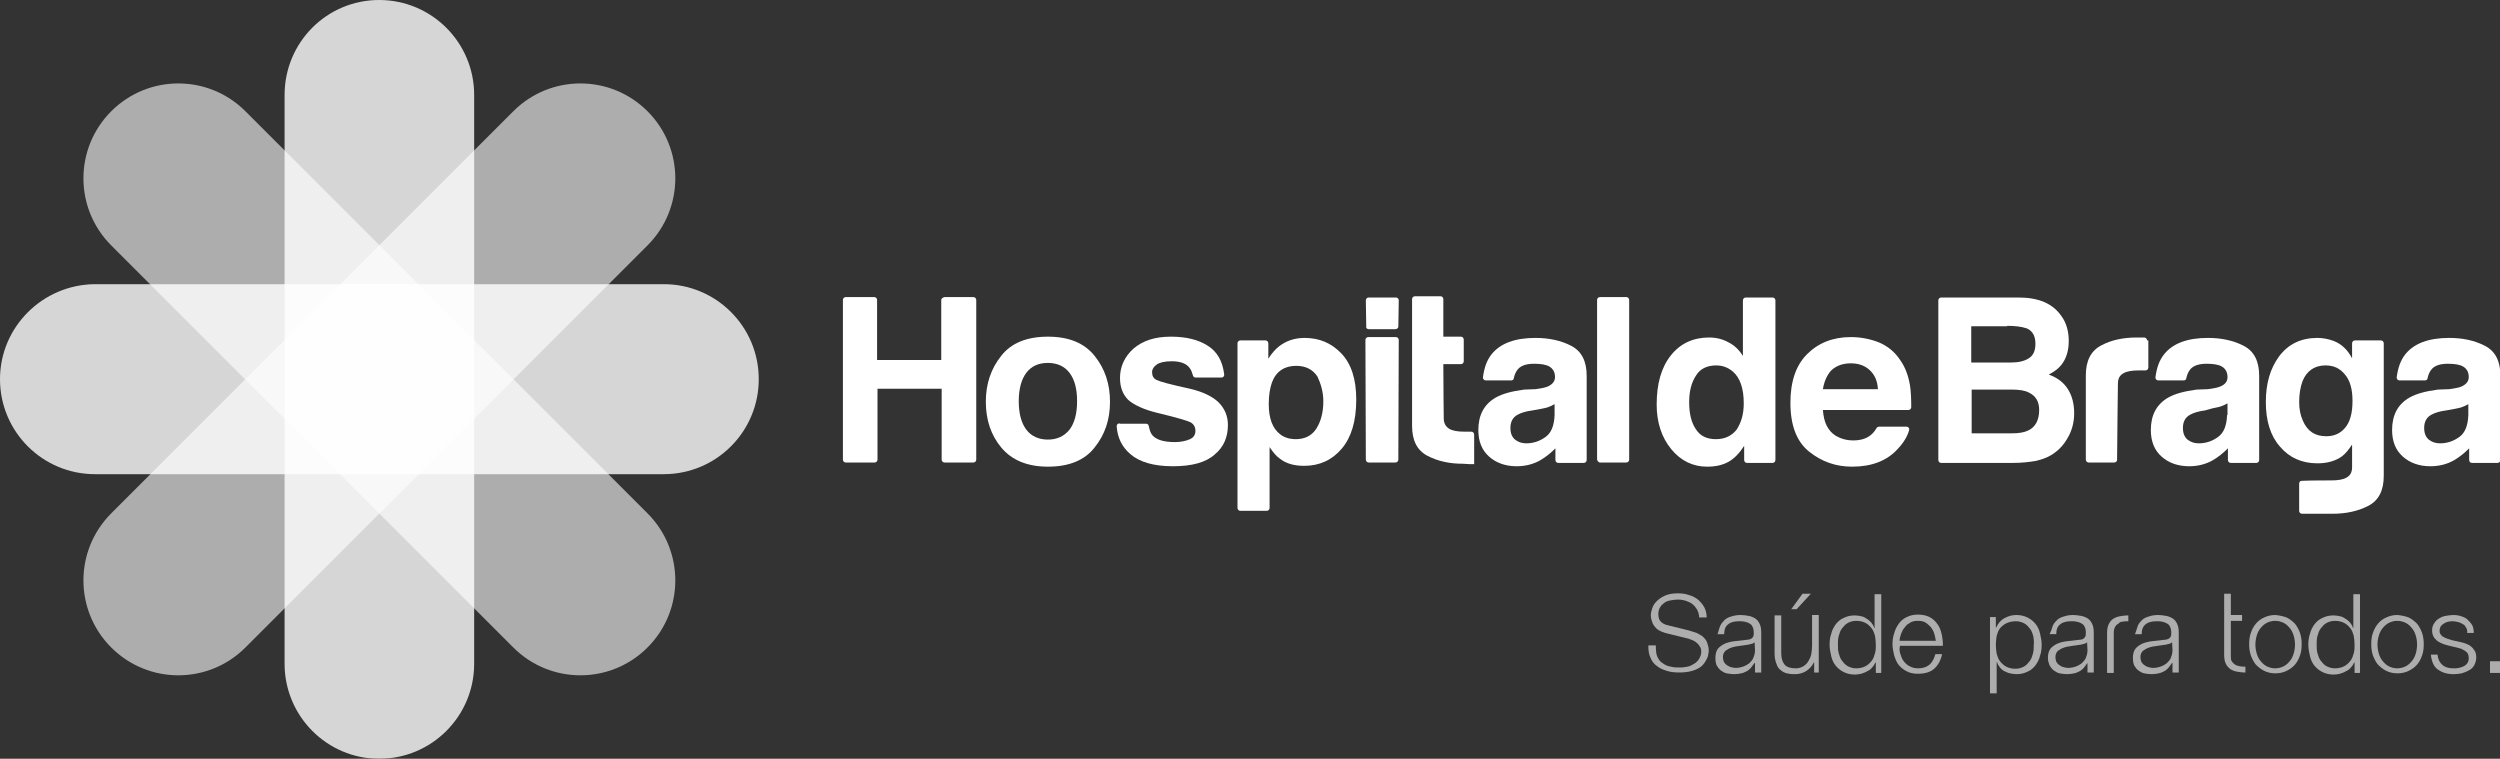 <?xml version="1.0" encoding="utf-8"?>
<!-- Generator: Adobe Illustrator 22.1.0, SVG Export Plug-In . SVG Version: 6.00 Build 0)  -->
<svg version="1.1" id="Layer_1" xmlns="http://www.w3.org/2000/svg" xmlns:xlink="http://www.w3.org/1999/xlink" x="0px" y="0px"
	 viewBox="0 0 600 182.1" style="enable-background:new 0 0 600 182.1;" xml:space="preserve">
<rect x="0" y="0" width="600" height="182.1" fill="#333333" stroke="none"/>
<style type="text/css">
	.Drop_x0020_Shadow{fill:none;}
	.Outer_x0020_Glow_x0020_5_x0020_pt{fill:none;}
	.Blue_x0020_Neon{fill:none;stroke:#8AACDA;stroke-width:7;stroke-linecap:round;stroke-linejoin:round;}
	.Chrome_x0020_Highlight{fill:url(#SVGID_1_);stroke:#FFFFFF;stroke-width:0.363;stroke-miterlimit:1;}
	.Jive_GS{fill:#FFDD00;}
	.Alyssa_GS{fill:#A6D0E4;}
	.st0{clip-path:url(#SVGID_3_);}
	.st1{opacity:0.6;clip-path:url(#SVGID_5_);}
	.st2{clip-path:url(#SVGID_7_);fill:#FFFFFF;}
	.st3{clip-path:url(#SVGID_9_);fill:#FFFFFF;}
	.st4{clip-path:url(#SVGID_11_);fill:#FFFFFF;}
	.st5{clip-path:url(#SVGID_13_);fill:#FFFFFF;}
	.st6{clip-path:url(#SVGID_15_);fill:#FFFFFF;}
	.st7{clip-path:url(#SVGID_17_);fill:#FFFFFF;}
	.st8{clip-path:url(#SVGID_19_);fill:#FFFFFF;}
	.st9{clip-path:url(#SVGID_21_);fill:#FFFFFF;}
	.st10{clip-path:url(#SVGID_23_);fill:#FFFFFF;}
	.st11{clip-path:url(#SVGID_25_);fill:#FFFFFF;}
	.st12{clip-path:url(#SVGID_27_);fill:#FFFFFF;}
	.st13{clip-path:url(#SVGID_29_);fill:#FFFFFF;}
	.st14{clip-path:url(#SVGID_31_);fill:#FFFFFF;}
	.st15{clip-path:url(#SVGID_33_);fill:#FFFFFF;}
	.st16{clip-path:url(#SVGID_35_);fill:#FFFFFF;}
	.st17{clip-path:url(#SVGID_37_);fill:#FFFFFF;}
	.st18{clip-path:url(#SVGID_39_);fill:#FFFFFF;}
	.st19{clip-path:url(#SVGID_5_);fill:#FFFFFF;}
	.st20{opacity:0.8;clip-path:url(#SVGID_5_);}
	.st21{clip-path:url(#SVGID_41_);fill:#FFFFFF;}
	.st22{clip-path:url(#SVGID_43_);fill:#FFFFFF;}
</style>
<linearGradient id="SVGID_1_" gradientUnits="userSpaceOnUse" x1="942" y1="-362.908" x2="942" y2="-363.908">
	<stop  offset="0" style="stop-color:#656565"/>
	<stop  offset="0.618" style="stop-color:#1B1B1B"/>
	<stop  offset="0.629" style="stop-color:#545454"/>
	<stop  offset="0.983" style="stop-color:#3E3E3E"/>
</linearGradient>
<g>
	<defs>
		<rect id="SVGID_2_" width="600" height="182.1"/>
	</defs>
	<clipPath id="SVGID_3_">
		<use xlink:href="#SVGID_2_"  style="overflow:visible;"/>
	</clipPath>
	<g class="st0">
		<defs>
			<rect id="SVGID_4_" width="600" height="182.1"/>
		</defs>
		<clipPath id="SVGID_5_">
			<use xlink:href="#SVGID_4_"  style="overflow:visible;"/>
		</clipPath>
		<g class="st1">
			<g>
				<defs>
					<rect id="SVGID_6_" x="574.4" y="140.7" width="28.9" height="22.1"/>
				</defs>
				<clipPath id="SVGID_7_">
					<use xlink:href="#SVGID_6_"  style="overflow:visible;"/>
				</clipPath>
				<path class="st2" d="M591.9,150.7c-0.2-0.4-0.4-0.7-0.8-0.9c-0.3-0.2-0.7-0.4-1.1-0.5c-0.4-0.1-0.9-0.2-1.3-0.2
					c-0.4,0-0.7,0-1.1,0.1c-0.4,0.1-0.7,0.2-1,0.4c-0.3,0.2-0.6,0.4-0.8,0.7c-0.2,0.3-0.3,0.7-0.3,1.1c0,0.4,0.1,0.7,0.3,0.9
					c0.2,0.3,0.4,0.5,0.7,0.6c0.3,0.2,0.6,0.3,0.9,0.4c0.3,0.1,0.6,0.2,0.9,0.3l2.2,0.5c0.5,0.1,0.9,0.2,1.4,0.4
					c0.5,0.2,0.9,0.4,1.2,0.7c0.4,0.3,0.6,0.7,0.9,1.1c0.2,0.4,0.3,0.9,0.3,1.5c0,0.7-0.2,1.3-0.5,1.9c-0.3,0.5-0.7,0.9-1.3,1.2
					c-0.5,0.3-1.1,0.5-1.7,0.7c-0.6,0.1-1.3,0.2-1.9,0.2c-1.6,0-2.8-0.4-3.8-1.1c-1-0.7-1.5-1.9-1.7-3.6h1.6
					c0.1,1.1,0.5,1.9,1.2,2.5c0.7,0.6,1.6,0.8,2.7,0.8c0.4,0,0.8,0,1.2-0.1c0.4-0.1,0.8-0.2,1.2-0.4c0.4-0.2,0.7-0.5,0.9-0.8
					c0.2-0.3,0.3-0.7,0.3-1.2c0-0.4-0.1-0.7-0.2-1c-0.2-0.3-0.4-0.5-0.7-0.7c-0.3-0.2-0.6-0.3-0.9-0.5c-0.4-0.1-0.7-0.2-1.1-0.3
					l-2.1-0.5c-0.5-0.1-1-0.3-1.5-0.5c-0.5-0.2-0.8-0.4-1.2-0.7c-0.3-0.3-0.6-0.6-0.8-1c-0.2-0.4-0.3-0.9-0.3-1.4
					c0-0.7,0.2-1.3,0.5-1.7c0.3-0.5,0.7-0.9,1.2-1.2c0.5-0.3,1-0.5,1.6-0.6c0.6-0.1,1.2-0.2,1.8-0.2c0.7,0,1.3,0.1,1.9,0.3
					c0.6,0.2,1.1,0.4,1.5,0.8c0.4,0.4,0.8,0.8,1.1,1.3c0.3,0.5,0.4,1.2,0.4,1.9h-1.6C592.2,151.5,592.1,151,591.9,150.7"/>
			</g>
		</g>
		<g class="st1">
			<g>
				<defs>
					<rect id="SVGID_8_" x="402.9" y="140.7" width="28.9" height="22.1"/>
				</defs>
				<clipPath id="SVGID_9_">
					<use xlink:href="#SVGID_8_"  style="overflow:visible;"/>
				</clipPath>
				<path class="st3" d="M412.9,150.1c0.3-0.6,0.7-1,1.1-1.4c0.5-0.4,1-0.6,1.7-0.8c0.6-0.2,1.4-0.3,2.1-0.3c0.6,0,1.2,0.1,1.8,0.2
					c0.6,0.1,1.1,0.3,1.6,0.6c0.5,0.3,0.8,0.7,1.1,1.3c0.3,0.6,0.4,1.3,0.4,2.2v7.1c0,0.7,0,2.4,0,2.4h-1.5c0,0,0-2,0-2.3h-0.1
					c-0.3,0.4-0.6,0.8-0.9,1.2c-0.3,0.3-0.6,0.6-1,0.8c-0.4,0.2-0.8,0.4-1.3,0.5c-0.5,0.1-1,0.2-1.7,0.2c-0.6,0-1.2-0.1-1.8-0.2
					c-0.5-0.1-1-0.4-1.4-0.7c-0.4-0.3-0.7-0.7-1-1.2c-0.2-0.5-0.3-1.1-0.3-1.8c0-0.9,0.2-1.7,0.6-2.2c0.4-0.5,1-0.9,1.6-1.2
					c0.7-0.3,1.5-0.5,2.3-0.6c0.9-0.1,1.7-0.2,2.6-0.3c0.3,0,0.6-0.1,0.9-0.1c0.3-0.1,0.5-0.1,0.7-0.3c0.2-0.1,0.3-0.3,0.4-0.5
					c0.1-0.2,0.1-0.5,0.1-0.9c0-0.6-0.1-1-0.3-1.4c-0.2-0.4-0.4-0.6-0.8-0.8c-0.3-0.2-0.7-0.3-1.1-0.4c-0.4-0.1-0.9-0.1-1.4-0.1
					c-1,0-1.9,0.2-2.5,0.7c-0.7,0.5-1,1.3-1,2.4h-1.6C412.5,151.4,412.6,150.7,412.9,150.1 M421.1,154.1c-0.1,0.2-0.3,0.3-0.6,0.4
					c-0.3,0.1-0.6,0.1-0.8,0.2c-0.7,0.1-1.4,0.2-2.1,0.3c-0.7,0.1-1.4,0.2-2,0.4c-0.6,0.2-1.1,0.5-1.5,0.8c-0.4,0.4-0.6,0.9-0.6,1.5
					c0,0.4,0.1,0.8,0.2,1.1c0.2,0.3,0.4,0.6,0.7,0.8c0.3,0.2,0.6,0.4,1,0.5c0.4,0.1,0.7,0.2,1.1,0.2c0.6,0,1.2-0.1,1.8-0.3
					c0.6-0.2,1.1-0.5,1.5-0.8c0.4-0.4,0.8-0.8,1-1.3c0.2-0.5,0.4-1.1,0.4-1.8L421.1,154.1L421.1,154.1z"/>
			</g>
		</g>
		<g class="st1">
			<g>
				<defs>
					<rect id="SVGID_10_" x="524.7" y="135.5" width="23.1" height="26.9"/>
				</defs>
				<clipPath id="SVGID_11_">
					<use xlink:href="#SVGID_10_"  style="overflow:visible;"/>
				</clipPath>
				<path class="st4" d="M535.4,157.3v-8.3h2.7v-1.4h-2.7v-5.1h-1.6c0,0,0,6.8,0,7.5v7.1c0,0.9,0.1,1.6,0.4,2.2
					c0.3,0.6,0.7,1,1.1,1.3c0.5,0.3,1,0.5,1.6,0.6c0.6,0.1,1.2,0.2,1.8,0.2l0.2,0v-1.4c-0.5,0-0.9,0-1.4-0.1
					c-0.4-0.1-0.8-0.2-1.1-0.4c-0.3-0.2-0.6-0.5-0.8-0.8C535.4,158.3,535.4,157.9,535.4,157.3"/>
			</g>
		</g>
		<g class="st1">
			<g>
				<defs>
					<rect id="SVGID_12_" x="545.3" y="135.5" width="30.3" height="27.3"/>
				</defs>
				<clipPath id="SVGID_13_">
					<use xlink:href="#SVGID_12_"  style="overflow:visible;"/>
				</clipPath>
				<path class="st5" d="M565.1,161.5v-2.5h-0.1c-0.2,0.4-0.4,0.8-0.8,1.2c-0.3,0.4-0.7,0.7-1.2,0.9c-0.4,0.3-0.9,0.4-1.4,0.6
					c-0.5,0.1-1,0.2-1.5,0.2c-1,0-1.9-0.2-2.7-0.6c-0.8-0.4-1.4-0.9-1.9-1.5c-0.5-0.6-0.9-1.4-1.1-2.3c-0.2-0.9-0.4-1.8-0.4-2.7
					c0-1,0.1-1.9,0.4-2.7c0.2-0.9,0.6-1.6,1.1-2.3c0.5-0.6,1.1-1.2,1.9-1.5c0.8-0.4,1.6-0.6,2.7-0.6c0.5,0,1,0.1,1.5,0.2
					c0.5,0.1,0.9,0.3,1.3,0.6c0.4,0.2,0.8,0.6,1.1,0.9c0.3,0.4,0.6,0.8,0.7,1.3h0.1v-8.1h1.6v18.9H565.1z M556.2,156.8
					c0.2,0.7,0.4,1.3,0.8,1.8c0.4,0.5,0.8,1,1.4,1.3c0.6,0.3,1.2,0.5,2,0.5c0.9,0,1.6-0.2,2.2-0.5s1.1-0.8,1.5-1.3
					c0.4-0.5,0.6-1.1,0.8-1.8c0.2-0.7,0.2-1.4,0.2-2.1s-0.1-1.4-0.2-2.1c-0.2-0.7-0.4-1.3-0.8-1.8c-0.4-0.5-0.9-1-1.5-1.3
					c-0.6-0.3-1.3-0.5-2.2-0.5c-0.8,0-1.4,0.2-2,0.5c-0.6,0.3-1,0.8-1.4,1.3c-0.4,0.5-0.6,1.1-0.8,1.8c-0.2,0.7-0.2,1.4-0.2,2.1
					S556,156.1,556.2,156.8"/>
			</g>
		</g>
		<g class="st1">
			<g>
				<defs>
					<rect id="SVGID_14_" x="530.7" y="140.7" width="30.7" height="22.1"/>
				</defs>
				<clipPath id="SVGID_15_">
					<use xlink:href="#SVGID_14_"  style="overflow:visible;"/>
				</clipPath>
				<path class="st6" d="M544,149.5c-0.6,0.3-1.1,0.8-1.5,1.3c-0.4,0.5-0.7,1.1-0.9,1.8c-0.2,0.7-0.3,1.4-0.3,2.1
					c0,0.7,0.1,1.4,0.3,2.1c0.2,0.7,0.5,1.3,0.9,1.8c0.4,0.5,0.9,1,1.5,1.3c0.6,0.3,1.3,0.5,2,0.5c0.8,0,1.5-0.2,2.1-0.5
					c0.6-0.3,1.1-0.8,1.5-1.3c0.4-0.5,0.7-1.1,0.9-1.8c0.2-0.7,0.3-1.4,0.3-2.1c0-0.7-0.1-1.4-0.3-2.1c-0.2-0.7-0.5-1.3-0.9-1.8
					c-0.4-0.5-0.9-1-1.5-1.3c-0.6-0.3-1.3-0.5-2.1-0.5C545.3,149,544.6,149.2,544,149.5 M548.8,148.2c0.8,0.4,1.4,0.9,2,1.5
					c0.5,0.6,0.9,1.4,1.2,2.2c0.3,0.9,0.4,1.8,0.4,2.7c0,1-0.1,1.9-0.4,2.7c-0.3,0.9-0.7,1.6-1.2,2.2c-0.5,0.6-1.2,1.1-2,1.5
					c-0.8,0.4-1.7,0.6-2.7,0.6c-1,0-1.9-0.2-2.7-0.6c-0.8-0.4-1.4-0.9-2-1.5c-0.5-0.6-0.9-1.4-1.2-2.2c-0.3-0.9-0.4-1.8-0.4-2.7
					c0-1,0.1-1.9,0.4-2.7c0.3-0.9,0.7-1.6,1.2-2.2c0.5-0.6,1.2-1.2,2-1.5c0.8-0.4,1.7-0.6,2.7-0.6
					C547.1,147.7,548,147.9,548.8,148.2"/>
			</g>
		</g>
		<g class="st1">
			<g>
				<defs>
					<rect id="SVGID_16_" x="560.1" y="140.7" width="30.7" height="22.1"/>
				</defs>
				<clipPath id="SVGID_17_">
					<use xlink:href="#SVGID_16_"  style="overflow:visible;"/>
				</clipPath>
				<path class="st7" d="M573.3,149.5c-0.6,0.3-1.1,0.8-1.5,1.3c-0.4,0.5-0.7,1.1-0.9,1.8c-0.2,0.7-0.3,1.4-0.3,2.1
					c0,0.7,0.1,1.4,0.3,2.1c0.2,0.7,0.5,1.3,0.9,1.8c0.4,0.5,0.9,1,1.5,1.3c0.6,0.3,1.3,0.5,2,0.5c0.8,0,1.5-0.2,2.1-0.5
					c0.6-0.3,1.1-0.8,1.5-1.3c0.4-0.5,0.7-1.1,0.9-1.8c0.2-0.7,0.3-1.4,0.3-2.1c0-0.7-0.1-1.4-0.3-2.1c-0.2-0.7-0.5-1.3-0.9-1.8
					c-0.4-0.5-0.9-1-1.5-1.3c-0.6-0.3-1.3-0.5-2.1-0.5C574.6,149,573.9,149.2,573.3,149.5 M578.1,148.2c0.8,0.4,1.4,0.9,2,1.5
					c0.5,0.6,0.9,1.4,1.2,2.2c0.3,0.9,0.4,1.8,0.4,2.7c0,1-0.1,1.9-0.4,2.7c-0.3,0.9-0.7,1.6-1.2,2.2c-0.5,0.6-1.2,1.1-2,1.5
					c-0.8,0.4-1.7,0.6-2.7,0.6c-1,0-1.9-0.2-2.7-0.6c-0.8-0.4-1.4-0.9-2-1.5c-0.5-0.6-0.9-1.4-1.2-2.2c-0.3-0.9-0.4-1.8-0.4-2.7
					c0-1,0.1-1.9,0.4-2.7c0.3-0.9,0.7-1.6,1.2-2.2c0.5-0.6,1.2-1.2,2-1.5c0.8-0.4,1.7-0.6,2.7-0.6
					C576.4,147.7,577.3,147.9,578.1,148.2"/>
			</g>
		</g>
		<g class="st1">
			<g>
				<defs>
					<rect id="SVGID_18_" x="588.6" y="151.7" width="20.4" height="10.8"/>
				</defs>
				<clipPath id="SVGID_19_">
					<use xlink:href="#SVGID_18_"  style="overflow:visible;"/>
				</clipPath>
				<rect x="597.6" y="158.7" class="st8" width="2.4" height="2.8"/>
			</g>
		</g>
		<g class="st1">
			<g>
				<defs>
					<rect id="SVGID_20_" x="386.6" y="135.5" width="32.5" height="27.3"/>
				</defs>
				<clipPath id="SVGID_21_">
					<use xlink:href="#SVGID_20_"  style="overflow:visible;"/>
				</clipPath>
				<path class="st9" d="M397.8,157.7c0.3,0.6,0.7,1.2,1.3,1.5c0.5,0.4,1.2,0.7,1.9,0.8c0.7,0.2,1.5,0.2,2.4,0.2
					c0.5,0,1-0.1,1.6-0.2c0.6-0.1,1.1-0.4,1.6-0.7c0.5-0.3,0.9-0.7,1.2-1.2c0.3-0.5,0.5-1.1,0.5-1.7c0-0.5-0.1-1-0.4-1.3
					c-0.2-0.4-0.5-0.7-0.9-1c-0.4-0.3-0.8-0.5-1.2-0.6c-0.4-0.2-0.9-0.3-1.3-0.4l-4.1-1c-0.5-0.1-1.1-0.3-1.6-0.5
					c-0.5-0.2-1-0.5-1.3-0.8s-0.7-0.8-0.9-1.3c-0.2-0.5-0.4-1.1-0.4-1.8c0-0.5,0.1-1,0.3-1.6c0.2-0.6,0.5-1.2,1-1.7
					c0.5-0.5,1.1-1,2-1.4c0.8-0.4,1.9-0.6,3.2-0.6c0.9,0,1.8,0.1,2.6,0.4c0.8,0.2,1.6,0.6,2.2,1.1c0.6,0.5,1.1,1.1,1.5,1.8
					c0.4,0.7,0.6,1.6,0.6,2.5h-1.8c0-0.7-0.2-1.3-0.5-1.9c-0.3-0.5-0.7-1-1.1-1.3c-0.5-0.4-1-0.6-1.6-0.8c-0.6-0.2-1.2-0.3-1.9-0.3
					c-0.6,0-1.2,0.1-1.8,0.2c-0.6,0.1-1.1,0.3-1.5,0.6c-0.4,0.3-0.8,0.7-1,1.1c-0.3,0.5-0.4,1-0.4,1.7c0,0.4,0.1,0.8,0.2,1.1
					c0.1,0.3,0.4,0.6,0.6,0.8c0.3,0.2,0.6,0.4,0.9,0.5c0.3,0.1,0.7,0.2,1.1,0.3l4.5,1.1c0.7,0.2,1.3,0.4,1.9,0.6
					c0.6,0.3,1.1,0.6,1.5,0.9c0.4,0.4,0.8,0.8,1,1.4s0.4,1.2,0.4,1.9c0,0.2,0,0.5-0.1,0.8c0,0.3-0.1,0.7-0.3,1.1
					c-0.2,0.4-0.4,0.8-0.7,1.2c-0.3,0.4-0.7,0.8-1.2,1.1c-0.5,0.3-1.2,0.6-2,0.8c-0.8,0.2-1.7,0.3-2.8,0.3s-2.1-0.1-3-0.4
					c-0.9-0.3-1.7-0.6-2.4-1.2c-0.7-0.5-1.2-1.2-1.5-2c-0.4-0.8-0.5-1.8-0.5-2.9h1.8C397.4,156.3,397.5,157.1,397.8,157.7"/>
			</g>
		</g>
		<g class="st1">
			<g>
				<defs>
					<rect id="SVGID_22_" x="417" y="135.5" width="28.9" height="27.3"/>
				</defs>
				<clipPath id="SVGID_23_">
					<use xlink:href="#SVGID_22_"  style="overflow:visible;"/>
				</clipPath>
				<path class="st10" d="M429.9,146.2l2.7-3.7h2l-3.4,3.7H429.9z M435.4,161.5V159h-0.1c-0.4,0.9-1.1,1.6-1.9,2.1
					c-0.8,0.5-1.7,0.7-2.7,0.7c-0.8,0-1.6-0.1-2.2-0.3c-0.6-0.2-1.1-0.6-1.5-1c-0.4-0.4-0.6-1-0.8-1.6c-0.2-0.6-0.3-1.3-0.3-2.1
					v-9.1h1.6v9.1c0,1.2,0.3,2.1,0.8,2.7c0.5,0.6,1.4,0.9,2.7,0.9c0.7,0,1.3-0.2,1.8-0.5c0.5-0.3,0.9-0.7,1.2-1.2
					c0.3-0.5,0.6-1.1,0.7-1.7s0.2-1.3,0.2-2v-7.4h1.6v13.8H435.4z"/>
			</g>
		</g>
		<g class="st1">
			<g>
				<defs>
					<rect id="SVGID_24_" x="430.4" y="135.5" width="30.3" height="27.3"/>
				</defs>
				<clipPath id="SVGID_25_">
					<use xlink:href="#SVGID_24_"  style="overflow:visible;"/>
				</clipPath>
				<path class="st11" d="M450.2,161.5v-2.5h-0.1c-0.2,0.4-0.4,0.8-0.8,1.2c-0.3,0.4-0.7,0.7-1.2,0.9c-0.4,0.3-0.9,0.4-1.4,0.6
					c-0.5,0.1-1,0.2-1.5,0.2c-1,0-1.9-0.2-2.7-0.6c-0.8-0.4-1.4-0.9-1.9-1.5c-0.5-0.6-0.9-1.4-1.1-2.3c-0.2-0.9-0.4-1.8-0.4-2.7
					c0-1,0.1-1.9,0.4-2.7c0.2-0.9,0.6-1.6,1.1-2.3c0.5-0.6,1.1-1.2,1.9-1.5c0.8-0.4,1.6-0.6,2.7-0.6c0.5,0,1,0.1,1.5,0.2
					c0.5,0.1,0.9,0.3,1.3,0.6c0.4,0.2,0.8,0.6,1.1,0.9c0.3,0.4,0.6,0.8,0.7,1.3h0.1v-8.1h1.6v18.9H450.2z M441.3,156.8
					c0.2,0.7,0.4,1.3,0.8,1.8c0.4,0.5,0.8,1,1.4,1.3c0.6,0.3,1.2,0.5,2,0.5c0.9,0,1.6-0.2,2.2-0.5c0.6-0.3,1.1-0.8,1.5-1.3
					c0.4-0.5,0.6-1.1,0.8-1.8c0.2-0.7,0.2-1.4,0.2-2.1s-0.1-1.4-0.2-2.1c-0.2-0.7-0.4-1.3-0.8-1.8c-0.4-0.5-0.9-1-1.5-1.3
					c-0.6-0.3-1.3-0.5-2.2-0.5c-0.8,0-1.4,0.2-2,0.5c-0.6,0.3-1,0.8-1.4,1.3c-0.4,0.5-0.6,1.1-0.8,1.8c-0.2,0.7-0.2,1.4-0.2,2.1
					S441.1,156.1,441.3,156.8"/>
			</g>
		</g>
		<g class="st1">
			<g>
				<defs>
					<rect id="SVGID_26_" x="445.2" y="140.7" width="29.9" height="22.1"/>
				</defs>
				<clipPath id="SVGID_27_">
					<use xlink:href="#SVGID_26_"  style="overflow:visible;"/>
				</clipPath>
				<path class="st12" d="M464.2,152c-0.2-0.6-0.5-1.1-0.8-1.5c-0.4-0.4-0.8-0.8-1.3-1.1c-0.5-0.3-1.1-0.4-1.8-0.4
					c-0.7,0-1.3,0.1-1.8,0.4c-0.5,0.3-1,0.6-1.3,1.1c-0.4,0.4-0.7,1-0.9,1.5c-0.2,0.6-0.4,1.2-0.4,1.8h8.7
					C464.5,153.2,464.4,152.6,464.2,152 M456.1,157c0.2,0.6,0.4,1.2,0.8,1.7c0.4,0.5,0.8,0.9,1.4,1.2c0.6,0.3,1.2,0.5,2,0.5
					c1.2,0,2.1-0.3,2.8-0.9c0.7-0.6,1.1-1.5,1.4-2.5h1.6c-0.3,1.5-1,2.7-1.9,3.5c-0.9,0.8-2.2,1.2-3.9,1.2c-1.1,0-2-0.2-2.7-0.6
					c-0.8-0.4-1.4-0.9-1.9-1.5c-0.5-0.6-0.8-1.4-1.1-2.3c-0.2-0.9-0.4-1.8-0.4-2.7c0-0.9,0.1-1.7,0.4-2.6c0.2-0.8,0.6-1.6,1.1-2.3
					c0.5-0.7,1.1-1.2,1.9-1.6c0.8-0.4,1.7-0.6,2.7-0.6c1.1,0,2,0.2,2.8,0.6c0.8,0.4,1.4,1,1.9,1.7c0.5,0.7,0.8,1.5,1,2.4
					c0.2,0.9,0.3,1.8,0.3,2.8h-10.3C455.8,155.8,455.9,156.4,456.1,157"/>
			</g>
		</g>
		<g class="st1">
			<g>
				<defs>
					<rect id="SVGID_28_" x="468.5" y="140.7" width="30.3" height="26.7"/>
				</defs>
				<clipPath id="SVGID_29_">
					<use xlink:href="#SVGID_28_"  style="overflow:visible;"/>
				</clipPath>
				<path class="st13" d="M479,148.1v2.5h0.1c0.4-0.9,1-1.7,1.9-2.2c0.9-0.5,1.8-0.8,2.9-0.8c1,0,1.9,0.2,2.7,0.6
					c0.8,0.4,1.4,0.9,1.9,1.5c0.5,0.6,0.9,1.4,1.1,2.3c0.2,0.9,0.4,1.8,0.4,2.7c0,1-0.1,1.9-0.4,2.7c-0.2,0.9-0.6,1.6-1.1,2.3
					c-0.5,0.6-1.1,1.2-1.9,1.5c-0.8,0.4-1.6,0.6-2.7,0.6c-0.5,0-1-0.1-1.5-0.2c-0.5-0.1-0.9-0.3-1.3-0.5c-0.4-0.2-0.8-0.5-1.1-0.9
					c-0.3-0.4-0.6-0.8-0.7-1.3h-0.1v7.5h-1.6v-18.3H479z M488,152.7c-0.2-0.7-0.4-1.3-0.8-1.8c-0.4-0.5-0.8-1-1.4-1.3
					c-0.6-0.3-1.2-0.5-2-0.5c-0.9,0-1.7,0.2-2.3,0.5c-0.6,0.3-1.1,0.7-1.5,1.2c-0.4,0.5-0.6,1.1-0.8,1.8c-0.1,0.7-0.2,1.4-0.2,2.2
					c0,0.7,0.1,1.4,0.2,2.1c0.2,0.7,0.4,1.3,0.8,1.8s0.9,1,1.5,1.3c0.6,0.3,1.3,0.5,2.2,0.5c0.8,0,1.4-0.2,2-0.5s1-0.8,1.4-1.3
					c0.4-0.5,0.6-1.1,0.8-1.8c0.2-0.7,0.2-1.4,0.2-2.1C488.2,154.1,488.1,153.4,488,152.7"/>
			</g>
		</g>
		<g class="st1">
			<g>
				<defs>
					<rect id="SVGID_30_" x="482.7" y="140.7" width="28.9" height="22.1"/>
				</defs>
				<clipPath id="SVGID_31_">
					<use xlink:href="#SVGID_30_"  style="overflow:visible;"/>
				</clipPath>
				<path class="st14" d="M492.7,150.1c0.3-0.6,0.7-1,1.1-1.4c0.5-0.4,1-0.6,1.7-0.8c0.6-0.2,1.3-0.3,2.1-0.3c0.6,0,1.2,0.1,1.8,0.2
					c0.6,0.1,1.1,0.3,1.6,0.6c0.5,0.3,0.8,0.7,1.1,1.3c0.3,0.6,0.4,1.3,0.4,2.2v7.1c0,0.7,0,2.4,0,2.4h-1.5c0,0,0-2,0-2.3H501
					c-0.3,0.4-0.6,0.8-0.9,1.2c-0.3,0.3-0.6,0.6-1,0.8c-0.4,0.2-0.8,0.4-1.3,0.5c-0.5,0.1-1,0.2-1.7,0.2c-0.6,0-1.2-0.1-1.8-0.2
					c-0.5-0.1-1-0.4-1.4-0.7c-0.4-0.3-0.7-0.7-1-1.2c-0.2-0.5-0.4-1.1-0.4-1.8c0-0.9,0.2-1.7,0.6-2.2c0.4-0.5,1-0.9,1.6-1.2
					c0.7-0.3,1.5-0.5,2.3-0.6c0.9-0.1,1.7-0.2,2.6-0.3c0.3,0,0.6-0.1,0.9-0.1c0.3-0.1,0.5-0.1,0.6-0.3c0.2-0.1,0.3-0.3,0.4-0.5
					c0.1-0.2,0.1-0.5,0.1-0.9c0-0.6-0.1-1-0.3-1.4c-0.2-0.4-0.4-0.6-0.8-0.8c-0.3-0.2-0.7-0.3-1.1-0.4c-0.4-0.1-0.9-0.1-1.4-0.1
					c-1,0-1.9,0.2-2.5,0.7c-0.7,0.5-1,1.3-1,2.4h-1.6C492.3,151.4,492.5,150.7,492.7,150.1 M500.9,154.1c-0.1,0.2-0.3,0.3-0.6,0.4
					c-0.3,0.1-0.6,0.1-0.8,0.2c-0.7,0.1-1.4,0.2-2.1,0.3c-0.7,0.1-1.4,0.2-2,0.4c-0.6,0.2-1.1,0.5-1.5,0.8c-0.4,0.4-0.6,0.9-0.6,1.5
					c0,0.4,0.1,0.8,0.2,1.1c0.2,0.3,0.4,0.6,0.7,0.8c0.3,0.2,0.6,0.4,1,0.5c0.4,0.1,0.7,0.2,1.1,0.2c0.6,0,1.2-0.1,1.8-0.3
					c0.6-0.2,1.1-0.5,1.5-0.8c0.4-0.4,0.8-0.8,1-1.3c0.2-0.5,0.4-1.1,0.4-1.8L500.9,154.1L500.9,154.1z"/>
			</g>
		</g>
		<g class="st1">
			<g>
				<defs>
					<rect id="SVGID_32_" x="496.6" y="140.7" width="23.1" height="21.8"/>
				</defs>
				<clipPath id="SVGID_33_">
					<use xlink:href="#SVGID_32_"  style="overflow:visible;"/>
				</clipPath>
				<path class="st15" d="M509.4,149.2c0.4-0.1,0.9-0.1,1.4-0.1v-1.4l-0.2,0c-0.6,0-1.2,0.1-1.8,0.2c-0.6,0.1-1.1,0.3-1.6,0.6
					c-0.5,0.3-0.8,0.7-1.1,1.3c-0.3,0.6-0.4,1.3-0.4,2.2v7.1v2.4h1.6v-9.6c0-0.6,0.1-1,0.3-1.4c0.2-0.4,0.4-0.6,0.8-0.8
					C508.6,149.4,509,149.2,509.4,149.2"/>
			</g>
		</g>
		<g class="st1">
			<g>
				<defs>
					<rect id="SVGID_34_" x="503.1" y="140.7" width="28.9" height="22.1"/>
				</defs>
				<clipPath id="SVGID_35_">
					<use xlink:href="#SVGID_34_"  style="overflow:visible;"/>
				</clipPath>
				<path class="st16" d="M513.1,150.1c0.3-0.6,0.7-1,1.1-1.4c0.5-0.4,1-0.6,1.7-0.8c0.6-0.2,1.3-0.3,2.1-0.3c0.6,0,1.2,0.1,1.8,0.2
					c0.6,0.1,1.1,0.3,1.6,0.6c0.5,0.3,0.8,0.7,1.1,1.3c0.3,0.6,0.4,1.3,0.4,2.2v7.1c0,0.7,0,2.4,0,2.4h-1.5c0,0,0-2,0-2.3h-0.1
					c-0.3,0.4-0.6,0.8-0.9,1.2c-0.3,0.3-0.6,0.6-1,0.8c-0.4,0.2-0.8,0.4-1.3,0.5c-0.5,0.1-1,0.2-1.7,0.2c-0.6,0-1.2-0.1-1.8-0.2
					c-0.5-0.1-1-0.4-1.4-0.7c-0.4-0.3-0.7-0.7-1-1.2c-0.2-0.5-0.3-1.1-0.3-1.8c0-0.9,0.2-1.7,0.6-2.2c0.4-0.5,1-0.9,1.6-1.2
					c0.7-0.3,1.5-0.5,2.3-0.6c0.9-0.1,1.7-0.2,2.6-0.3c0.3,0,0.7-0.1,0.9-0.1c0.3-0.1,0.5-0.1,0.7-0.3c0.2-0.1,0.3-0.3,0.4-0.5
					c0.1-0.2,0.1-0.5,0.1-0.9c0-0.6-0.1-1-0.3-1.4c-0.2-0.4-0.4-0.6-0.8-0.8c-0.3-0.2-0.7-0.3-1.1-0.4c-0.4-0.1-0.9-0.1-1.4-0.1
					c-1,0-1.9,0.2-2.5,0.7c-0.7,0.5-1,1.3-1,2.4h-1.6C512.7,151.4,512.9,150.7,513.1,150.1 M521.3,154.1c-0.1,0.2-0.3,0.3-0.6,0.4
					c-0.3,0.1-0.6,0.1-0.8,0.2c-0.7,0.1-1.4,0.2-2.1,0.3c-0.7,0.1-1.4,0.2-2,0.4c-0.6,0.2-1.1,0.5-1.5,0.8c-0.4,0.4-0.6,0.9-0.6,1.5
					c0,0.4,0.1,0.8,0.2,1.1c0.2,0.3,0.4,0.6,0.7,0.8c0.3,0.2,0.6,0.4,1,0.5c0.4,0.1,0.7,0.2,1.1,0.2c0.6,0,1.2-0.1,1.8-0.3
					c0.6-0.2,1.1-0.5,1.5-0.8c0.4-0.4,0.8-0.8,1-1.3c0.2-0.5,0.4-1.1,0.4-1.8L521.3,154.1L521.3,154.1z"/>
			</g>
		</g>
		<g class="st1">
			<g>
				<defs>
					<rect id="SVGID_36_" x="-0.8" y="-0.8" width="179.4" height="179.4"/>
				</defs>
				<clipPath id="SVGID_37_">
					<use xlink:href="#SVGID_36_"  style="overflow:visible;"/>
				</clipPath>
				<path class="st17" d="M26.7,26.7c-8.9,8.9-8.9,23.3,0,32.2l96.5,96.5c8.9,8.9,23.3,8.9,32.2,0c8.9-8.9,8.9-23.3,0-32.2
					L58.9,26.7C50,17.8,35.6,17.8,26.7,26.7"/>
			</g>
		</g>
		<g class="st1">
			<g>
				<defs>
					<rect id="SVGID_38_" x="-0.8" y="3.5" width="179.4" height="179.4"/>
				</defs>
				<clipPath id="SVGID_39_">
					<use xlink:href="#SVGID_38_"  style="overflow:visible;"/>
				</clipPath>
				<path class="st18" d="M26.7,155.4c8.9,8.9,23.3,8.9,32.2,0l96.5-96.5c8.9-8.9,8.9-23.3,0-32.2c-8.9-8.9-23.3-8.9-32.2,0
					l-96.5,96.5C17.8,132.1,17.8,146.5,26.7,155.4"/>
			</g>
		</g>
		<path class="st19" d="M225.9,72v14.4h-15.4V72c0-0.4-0.3-0.7-0.7-0.7H203c-0.4,0-0.7,0.3-0.7,0.7v38.3c0,0.4,0.3,0.7,0.7,0.7h6.9
			c0.4,0,0.7-0.3,0.7-0.7v-17h15.4v17c0,0.4,0.3,0.7,0.7,0.7h6.9c0.4,0,0.7-0.3,0.7-0.7V72c0-0.4-0.3-0.7-0.7-0.7h-6.9
			C226.2,71.4,225.9,71.7,225.9,72"/>
		<path class="st19" d="M266.4,96.4c0-4.2-1.2-7.9-3.7-11c-2.5-3.1-6.2-4.6-11.2-4.6c-5,0-8.8,1.5-11.2,4.6c-2.5,3.1-3.7,6.8-3.7,11
			c0,4.3,1.2,8,3.7,11c2.5,3,6.2,4.6,11.2,4.6c5,0,8.8-1.5,11.2-4.6C265.2,104.3,266.4,100.7,266.4,96.4 M251.5,105.5
			c-2.2,0-4-0.8-5.2-2.4c-1.2-1.6-1.8-3.9-1.8-6.8c0-2.9,0.6-5.2,1.8-6.8c1.2-1.6,2.9-2.4,5.2-2.4c2.2,0,4,0.8,5.2,2.4
			c1.2,1.6,1.8,3.8,1.8,6.8c0,2.9-0.6,5.2-1.8,6.8C255.4,104.7,253.7,105.5,251.5,105.5"/>
		<path class="st19" d="M268.7,101.6c-0.4,0-0.7,0.3-0.7,0.7c0.2,2.7,1.2,4.9,3.3,6.7c2.2,1.9,5.6,2.9,10.2,2.9
			c4.5,0,7.9-0.9,10-2.8c2.2-1.8,3.2-4.2,3.2-7.1c0-2.2-0.8-4-2.3-5.5c-1.5-1.4-3.8-2.5-6.8-3.2c-4.6-1-7.2-1.7-8-2.1
			c-0.8-0.4-1.1-1-1.1-1.9c0-0.7,0.4-1.3,1.1-1.8c0.7-0.5,1.9-0.8,3.6-0.8c2,0,3.5,0.5,4.3,1.6c0.4,0.5,0.6,1.1,0.8,1.8
			c0.1,0.3,0.3,0.5,0.6,0.5h6.3c0.4,0,0.7-0.4,0.6-0.8c-0.4-3.2-1.7-5.4-3.9-6.8c-2.3-1.5-5.3-2.2-8.9-2.2c-3.9,0-6.8,1-9,2.9
			c-2.1,1.9-3.2,4.3-3.2,7c0,2.3,0.7,4,2,5.3c1.4,1.2,3.7,2.3,7,3.1c4.6,1.1,7.3,1.9,8,2.3c0.7,0.4,1.1,1.1,1.1,2
			c0,0.9-0.4,1.6-1.3,2c-0.9,0.4-2.1,0.7-3.6,0.7c-2.6,0-4.3-0.5-5.3-1.5c-0.5-0.5-0.8-1.3-1-2.4c-0.1-0.3-0.3-0.5-0.6-0.5H268.7z"
			/>
		<path class="st19" d="M365.8,93.5c-3,0.4-5.2,1-6.8,1.9c-2.8,1.6-4.2,4.2-4.2,7.8c0,2.8,0.9,4.9,2.6,6.4c1.7,1.5,3.9,2.3,6.6,2.3
			c2.1,0,4-0.5,5.6-1.4c1.4-0.8,2.6-1.8,3.7-2.9v2.8c0,0.4,0.3,0.7,0.7,0.7h6.1c0.4,0,0.7-0.3,0.7-0.7l0-20.2c0-3.5-1.2-5.9-3.7-7.2
			c-2.5-1.3-5.4-1.9-8.6-1.9c-4.9,0-8.4,1.3-10.5,3.9c-1.2,1.5-1.8,3.3-2.1,5.6c0,0.4,0.3,0.7,0.7,0.7h6.1c0.3,0,0.6-0.2,0.6-0.5
			c0.2-0.9,0.5-1.6,1-2.2c0.8-0.9,2.1-1.3,3.9-1.3c1.6,0,2.9,0.2,3.7,0.7c0.8,0.5,1.3,1.3,1.3,2.5c0,1-0.6,1.7-1.6,2.2
			c-0.6,0.3-1.6,0.5-3.1,0.7L365.8,93.5z M373.1,99.6c-0.1,2.6-0.8,4.3-2.2,5.3c-1.4,1-2.9,1.5-4.6,1.5c-1.1,0-1.9-0.3-2.7-0.9
			c-0.7-0.6-1.1-1.5-1.1-2.8c0-1.5,0.6-2.6,1.8-3.2c0.7-0.4,1.9-0.8,3.5-1l1.7-0.3c0.9-0.2,1.6-0.3,2.1-0.5c0.5-0.2,1-0.4,1.5-0.7
			V99.6z"/>
		<path class="st19" d="M313.1,81.1c-2.4,0-4.4,0.7-6.1,2c-0.9,0.7-1.8,1.7-2.6,3v-3.7c0-0.4-0.3-0.7-0.7-0.7h-6
			c-0.4,0-0.7,0.3-0.7,0.7v39.5c0,0.4,0.3,0.7,0.7,0.7h6.3c0.4,0,0.7-0.3,0.7-0.7v-14.6c0.8,1.2,1.6,2.2,2.5,2.8
			c1.5,1.2,3.5,1.7,5.8,1.7c3.7,0,6.7-1.4,9-4.1c2.3-2.7,3.5-6.6,3.5-11.8c0-4.9-1.2-8.6-3.6-11.1C319.5,82.3,316.6,81.1,313.1,81.1
			 M317.6,96.3c0,2.7-0.6,4.9-1.7,6.6c-1.1,1.7-2.8,2.5-4.9,2.5c-1.5,0-2.8-0.4-3.8-1.2c-1.8-1.4-2.7-3.8-2.7-7.2
			c0-2.2,0.3-3.9,0.8-5.3c1-2.6,3-3.9,5.8-3.9c2.3,0,4,0.9,5.1,2.6C317,92.1,317.6,94.1,317.6,96.3"/>
		<path class="st19" d="M328.5,111h6.4c0.4,0,0.7-0.3,0.7-0.7l0.1-28.7c0-0.4-0.3-0.7-0.7-0.7h-6.6c-0.4,0-0.7,0.3-0.7,0.7l0.1,28.7
			C327.8,110.7,328.1,111,328.5,111"/>
		<path class="st19" d="M328.5,79h6.4c0.4,0,0.7-0.3,0.7-0.6l0.1-6.3c0-0.4-0.3-0.7-0.7-0.7h-6.5c-0.4,0-0.7,0.3-0.7,0.7l0.1,6.3
			C327.8,78.7,328.1,79,328.5,79"/>
		<path class="st19" d="M353.8,111.4v-7.1c0-0.4-0.3-0.7-0.7-0.7c-0.5,0-1,0-1.6,0c-1.6,0-2.9-0.2-3.7-0.7c-0.8-0.5-1.3-1.3-1.3-2.5
			c0-0.6-0.1-7.7-0.1-13h4.2c0.4,0,0.7-0.3,0.7-0.7l0-5.2c0-0.4-0.3-0.7-0.7-0.7h-4.2v-9c0-0.4-0.3-0.7-0.7-0.7h-6.1
			c-0.4,0-0.7,0.3-0.7,0.7l0,9.5h0l0,20.9c0,3.5,1.2,5.9,3.7,7.2c2.5,1.3,5.3,1.9,8.5,1.9C352,111.4,353.3,111.4,353.8,111.4"/>
		<path class="st19" d="M384,111h6.3c0.4,0,0.7-0.3,0.7-0.7V72c0-0.4-0.3-0.7-0.7-0.7H384c-0.4,0-0.7,0.3-0.7,0.7v38.3
			C383.4,110.7,383.7,111,384,111"/>
		<path class="st19" d="M411.8,105.4c-2.2,0-3.8-0.8-4.8-2.4c-1.1-1.6-1.6-3.8-1.6-6.5c0-2.5,0.5-4.6,1.6-6.3c1-1.7,2.7-2.5,4.9-2.5
			c1.5,0,2.8,0.5,3.9,1.4c1.8,1.5,2.7,4.1,2.7,7.7c0,2.6-0.6,4.6-1.7,6.3C415.6,104.6,414,105.4,411.8,105.4 M410.2,81
			c-3.8,0-6.9,1.4-9.2,4.3c-2.3,2.9-3.4,6.8-3.4,11.8c0,4.3,1.2,7.9,3.5,10.7c2.3,2.8,5.2,4.2,8.6,4.2c2.1,0,3.8-0.4,5.2-1.2
			c1.4-0.8,2.6-2.1,3.7-3.8v3.4c0,0.4,0.3,0.7,0.7,0.7h6.1c0.4,0,0.7-0.3,0.7-0.7V72.1c0-0.4-0.3-0.7-0.7-0.7h-6.4
			c-0.4,0-0.7,0.3-0.7,0.7v13.3c-0.9-1.4-2-2.5-3.4-3.2C413.5,81.4,411.9,81,410.2,81"/>
		<path class="st19" d="M444.2,80.9c-4.3,0-7.8,1.4-10.5,4.1c-2.7,2.7-4,6.6-4,11.7c0,5.4,1.5,9.3,4.5,11.7c3,2.4,6.4,3.6,10.3,3.6
			c4.7,0,8.4-1.4,11-4.3c1.4-1.5,2.3-3,2.7-4.5c0.1-0.4-0.2-0.8-0.6-0.8h-6.6c-0.2,0-0.5,0.1-0.6,0.3c-0.4,0.7-0.9,1.3-1.4,1.7
			c-1.1,0.9-2.5,1.3-4.2,1.3c-1.6,0-3-0.4-4.2-1.1c-1.9-1.2-2.9-3.2-3.1-6.2H458c0.4,0,0.7-0.3,0.7-0.7c0-2.2-0.1-3.9-0.3-5.2
			c-0.4-2.3-1.1-4.3-2.3-6c-1.3-2-3-3.4-5.1-4.3C449,81.4,446.7,80.9,444.2,80.9 M444.2,87.2c1.8,0,3.3,0.5,4.5,1.6
			c1.2,1.1,1.9,2.6,2,4.6h-13.2c0.3-1.9,1-3.4,2-4.5C440.7,87.8,442.2,87.2,444.2,87.2"/>
		<path class="st19" d="M527.2,93.5c-3,0.4-5.2,1-6.8,1.9c-2.8,1.6-4.2,4.2-4.2,7.8c0,2.8,0.9,4.9,2.6,6.4c1.7,1.5,3.9,2.3,6.6,2.3
			c2.1,0,4-0.5,5.6-1.4c1.4-0.8,2.6-1.8,3.7-2.9v2.8c0,0.4,0.3,0.7,0.7,0.7h6.1c0.4,0,0.7-0.3,0.7-0.7l0-20.2c0-3.5-1.2-5.9-3.7-7.2
			c-2.5-1.3-5.4-1.9-8.6-1.9c-4.9,0-8.4,1.3-10.5,3.9c-1.2,1.5-1.8,3.3-2.1,5.6c0,0.4,0.3,0.7,0.7,0.7h6.1c0.3,0,0.6-0.2,0.6-0.5
			c0.2-0.9,0.5-1.6,1-2.2c0.8-0.9,2.1-1.3,3.9-1.3c1.6,0,2.9,0.2,3.7,0.7c0.8,0.5,1.3,1.3,1.3,2.5c0,1-0.5,1.7-1.6,2.2
			c-0.6,0.3-1.6,0.5-3.1,0.7L527.2,93.5z M534.5,99.6c-0.1,2.6-0.8,4.3-2.2,5.3c-1.4,1-2.9,1.5-4.6,1.5c-1.1,0-1.9-0.3-2.7-0.9
			c-0.7-0.6-1.1-1.5-1.1-2.8c0-1.5,0.6-2.6,1.8-3.2c0.7-0.4,1.9-0.8,3.5-1L531,98c0.9-0.2,1.6-0.3,2.1-0.5c0.5-0.2,1-0.4,1.5-0.7
			V99.6z"/>
		<path class="st19" d="M515.3,81.7c0-0.4-0.3-0.6-0.6-0.7c-0.6,0-1.4,0-1.9,0c-3.2,0-6.1,0.6-8.5,1.9c-2.5,1.3-3.7,3.7-3.7,7.2
			l0,20.2c0,0.4,0.3,0.7,0.7,0.7h6.1c0.4,0,0.7-0.3,0.7-0.6c0-3.2,0.2-17.5,0.2-18.3c0-1.2,0.4-2,1.3-2.5c0.8-0.5,2.1-0.7,3.7-0.7
			c0.6,0,1.1,0,1.6,0c0.4,0,0.7-0.3,0.7-0.7V81.7z"/>
		<path class="st19" d="M484.4,71.4h-18.5c-0.4,0-0.7,0.3-0.7,0.7v38.3c0,0.4,0.3,0.7,0.7,0.7h17.2c2,0,3.9-0.2,5.6-0.5
			c1.7-0.4,3.2-1,4.5-2c1.1-0.8,2.1-1.9,2.8-3.1c1.2-1.9,1.8-4,1.8-6.3c0-2.3-0.5-4.2-1.5-5.8c-1-1.6-2.6-2.8-4.6-3.5
			c1.3-0.7,2.3-1.4,3-2.3c1.2-1.5,1.8-3.4,1.8-5.8c0-2.3-0.6-4.4-1.8-6C492.6,72.8,489.2,71.4,484.4,71.4 M482.9,93.5
			c1.7,0,3,0.2,4,0.7c1.7,0.8,2.5,2.2,2.5,4.2c0,2.4-0.9,4.1-2.6,4.9c-1,0.5-2.3,0.7-4,0.7h-9.6V93.5H482.9z M481.7,78.2
			c1.9,0,3.5,0.2,4.7,0.6c1.4,0.6,2.1,1.8,2.1,3.7c0,1.7-0.5,2.8-1.6,3.5c-1.1,0.7-2.5,1-4.2,1h-9.6v-8.7H481.7z"/>
		<path class="st19" d="M585.1,93.5c-3,0.4-5.2,1-6.8,1.9c-2.8,1.6-4.2,4.2-4.2,7.8c0,2.8,0.9,4.9,2.6,6.4c1.7,1.5,3.9,2.3,6.6,2.3
			c2.1,0,4-0.5,5.6-1.4c1.4-0.8,2.6-1.8,3.7-2.9v2.8c0,0.4,0.3,0.7,0.7,0.7h6.1c0.4,0,0.7-0.3,0.7-0.7l0-20.2c0-3.5-1.2-5.9-3.7-7.2
			c-2.5-1.3-5.4-1.9-8.6-1.9c-4.9,0-8.4,1.3-10.5,3.9c-1.2,1.5-1.8,3.3-2.1,5.6c0,0.4,0.3,0.7,0.7,0.7h6.1c0.3,0,0.6-0.2,0.6-0.5
			c0.2-0.9,0.5-1.6,1-2.2c0.8-0.9,2.1-1.3,3.9-1.3c1.6,0,2.9,0.2,3.7,0.7c0.8,0.5,1.3,1.3,1.3,2.5c0,1-0.6,1.7-1.6,2.2
			c-0.6,0.3-1.6,0.5-3.1,0.7L585.1,93.5z M592.4,99.6c-0.1,2.6-0.8,4.3-2.2,5.3c-1.4,1-2.9,1.5-4.6,1.5c-1.1,0-1.9-0.3-2.7-0.9
			c-0.7-0.6-1.1-1.5-1.1-2.8c0-1.5,0.6-2.6,1.8-3.2c0.7-0.4,1.9-0.8,3.5-1l1.7-0.3c0.9-0.2,1.6-0.3,2.1-0.5c0.5-0.2,1-0.4,1.5-0.7
			V99.6z"/>
		<path class="st19" d="M564.6,96.2L564.6,96.2c0,3-0.6,5.1-1.8,6.5c-1.2,1.4-2.7,2-4.5,2c-2.7,0-4.5-1.2-5.6-3.7
			c-0.6-1.3-0.9-2.8-0.9-4.5c0-2,0.3-3.6,0.8-5c1-2.5,2.9-3.8,5.5-3.8c2,0,3.5,0.7,4.7,2.2C564,91.3,564.6,93.4,564.6,96.2
			 M572.1,109.5V82.4c0-0.4-0.3-0.7-0.7-0.7h-6.2c-0.4,0-0.7,0.3-0.7,0.7v3.6c-1.1-2.1-2.6-3.5-4.5-4.2c-1.1-0.4-2.4-0.7-3.8-0.7
			c-4,0-7,1.5-9.2,4.4c-2.2,3-3.2,6.6-3.2,11c0,4.5,1.1,8.1,3.4,10.7c2.2,2.6,5.2,4,9,4c2.4,0,4.4-0.6,5.9-1.7
			c0.8-0.6,1.6-1.6,2.4-2.8c0,3.1,0,5.2,0,5.4c0,1.2-0.4,2-1.3,2.5c-0.8,0.5-2.1,0.7-3.7,0.7c-0.7,0-5.3,0-7.1,0.1
			c-0.4,0-0.6,0.3-0.6,0.7v6.5c0,0.4,0.3,0.7,0.7,0.7h6.3v0c0.4,0,0.7,0,1,0c3.2,0,6.1-0.6,8.6-1.9c2.5-1.3,3.7-3.7,3.7-7.2l0-4
			C572.1,109.7,572.1,109.6,572.1,109.5"/>
		<g class="st20">
			<g>
				<defs>
					<rect id="SVGID_40_" x="-7" y="59.3" width="190.1" height="63.6"/>
				</defs>
				<clipPath id="SVGID_41_">
					<use xlink:href="#SVGID_40_"  style="overflow:visible;"/>
				</clipPath>
				<path class="st21" d="M0,91c0,12.6,10.2,22.8,22.8,22.8h136.5c12.6,0,22.8-10.2,22.8-22.8s-10.2-22.8-22.8-22.8H22.8
					C10.2,68.3,0,78.5,0,91"/>
			</g>
		</g>
		<g class="st20">
			<g>
				<defs>
					<rect id="SVGID_42_" x="59.3" y="-1" width="63.6" height="190.1"/>
				</defs>
				<clipPath id="SVGID_43_">
					<use xlink:href="#SVGID_42_"  style="overflow:visible;"/>
				</clipPath>
				<path class="st22" d="M91,182.1c12.6,0,22.8-10.2,22.8-22.8V22.8C113.8,10.2,103.6,0,91,0S68.3,10.2,68.3,22.8v136.5
					C68.3,171.9,78.5,182.1,91,182.1"/>
			</g>
		</g>
	</g>
</g>
</svg>
